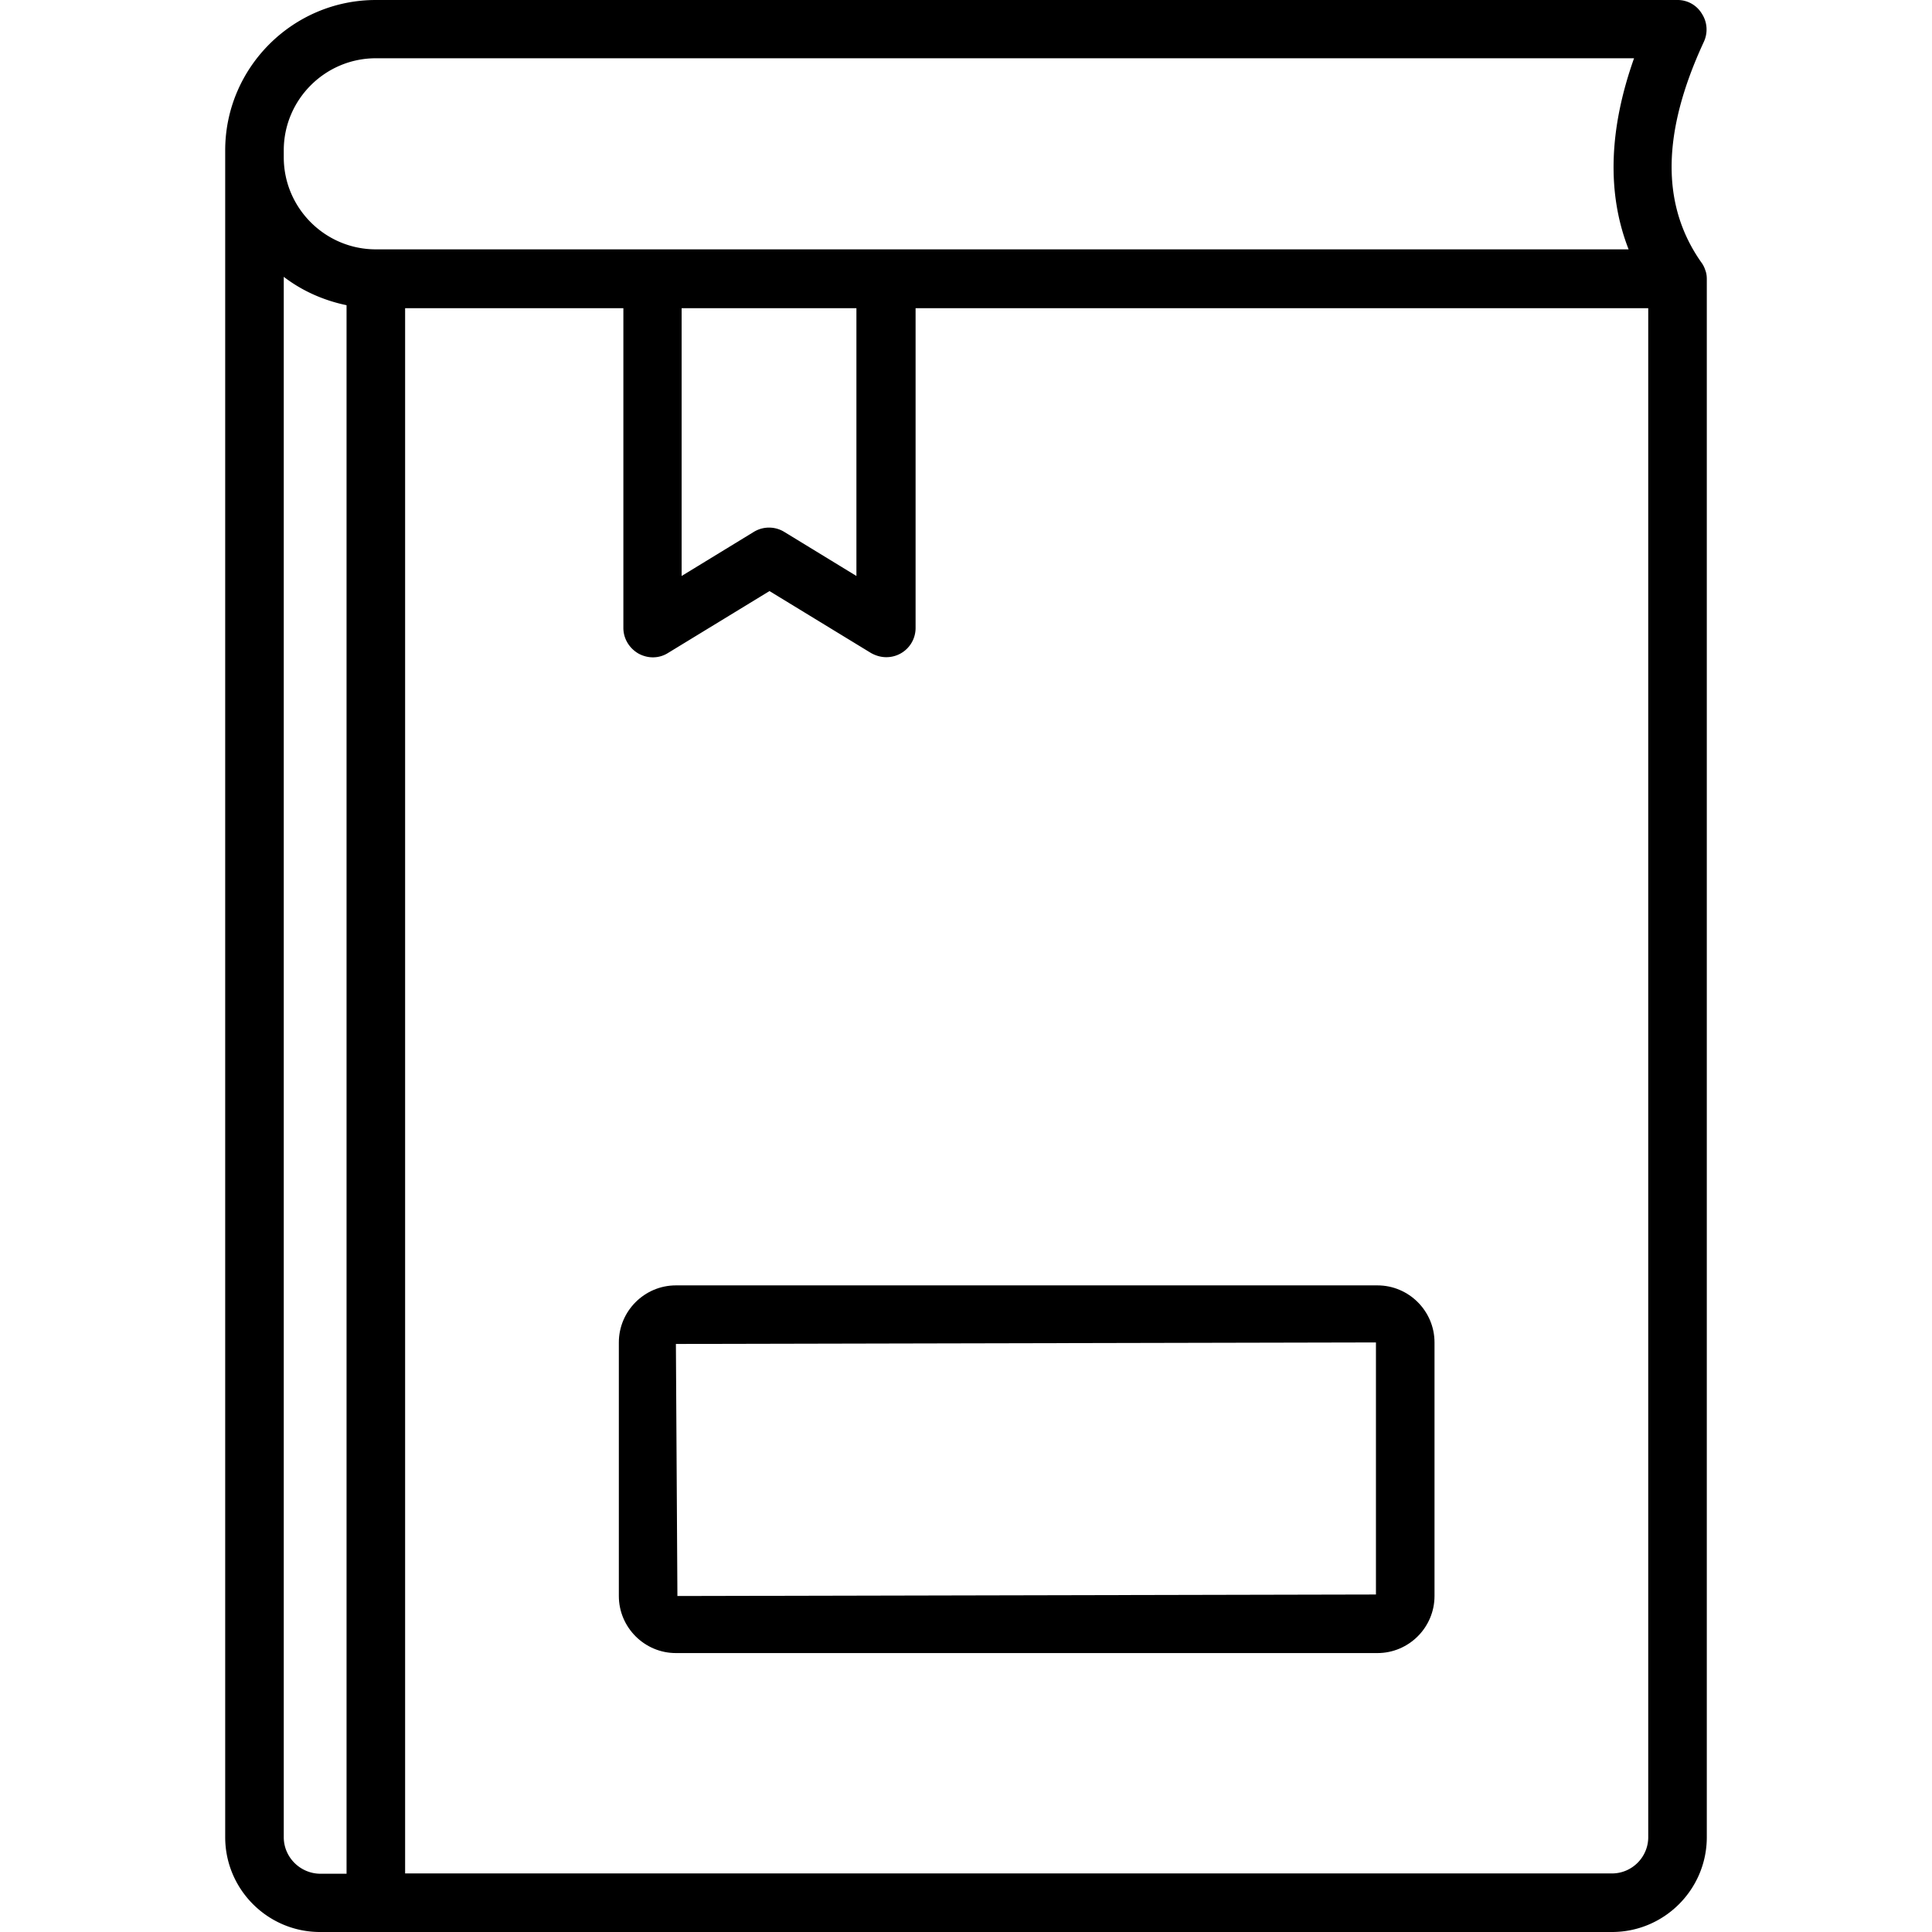 <svg xmlns="http://www.w3.org/2000/svg" viewBox="0 0 64 64" id="Bookmark">
  <path fill="#000000" d="M56.49 8.95c0-.01 0-.01 0 0 0-.01 0-.01 0 0a.867.867 0 0 0-.14-.27c-1.33-1.9-1.3-4.29.09-7.29.14-.3.12-.65-.06-.93a.935.935 0 0 0-.81-.46H12.45C9.7 0 7.46 2.24 7.46 4.98v55.88c0 1.73 1.41 3.14 3.14 3.14h42.8c1.73 0 3.14-1.41 3.14-3.14V9.25c0-.1-.01-.2-.05-.3zM9.4 4.98c0-1.68 1.37-3.05 3.05-3.05h41.68c-.84 2.37-.9 4.49-.18 6.33h-41.5c-1.68 0-3.05-1.37-3.05-3.05v-.23zm13.18 5.23h5.79v8.87l-2.39-1.46a.966.966 0 0 0-1.01 0l-2.39 1.46v-8.87zM9.4 60.86V9.17c.6.46 1.31.78 2.08.94v51.96h-.88c-.66-.01-1.2-.55-1.2-1.21zm45.2 0c0 .66-.54 1.2-1.2 1.2H13.42V10.21h7.23V20.8c0 .35.19.67.5.85.31.17.68.17.98-.02l3.36-2.05 3.36 2.05c.16.09.33.14.51.14a.967.967 0 0 0 .97-.97V10.21H54.6v50.65z" class="color010101 svgShape"></path>
  <path fill="#000000" d="M22.39 42.58c-1.04 0-1.89.85-1.89 1.89v8.4c0 1.04.85 1.89 1.89 1.89h23.24c1.04 0 1.89-.85 1.89-1.89v-8.4c0-1.04-.85-1.89-1.89-1.89H22.39zm23.19 10.24-23.14.05-.05-8.35 23.19-.05v8.35z" class="color010101 svgShape"></path>
</svg>
